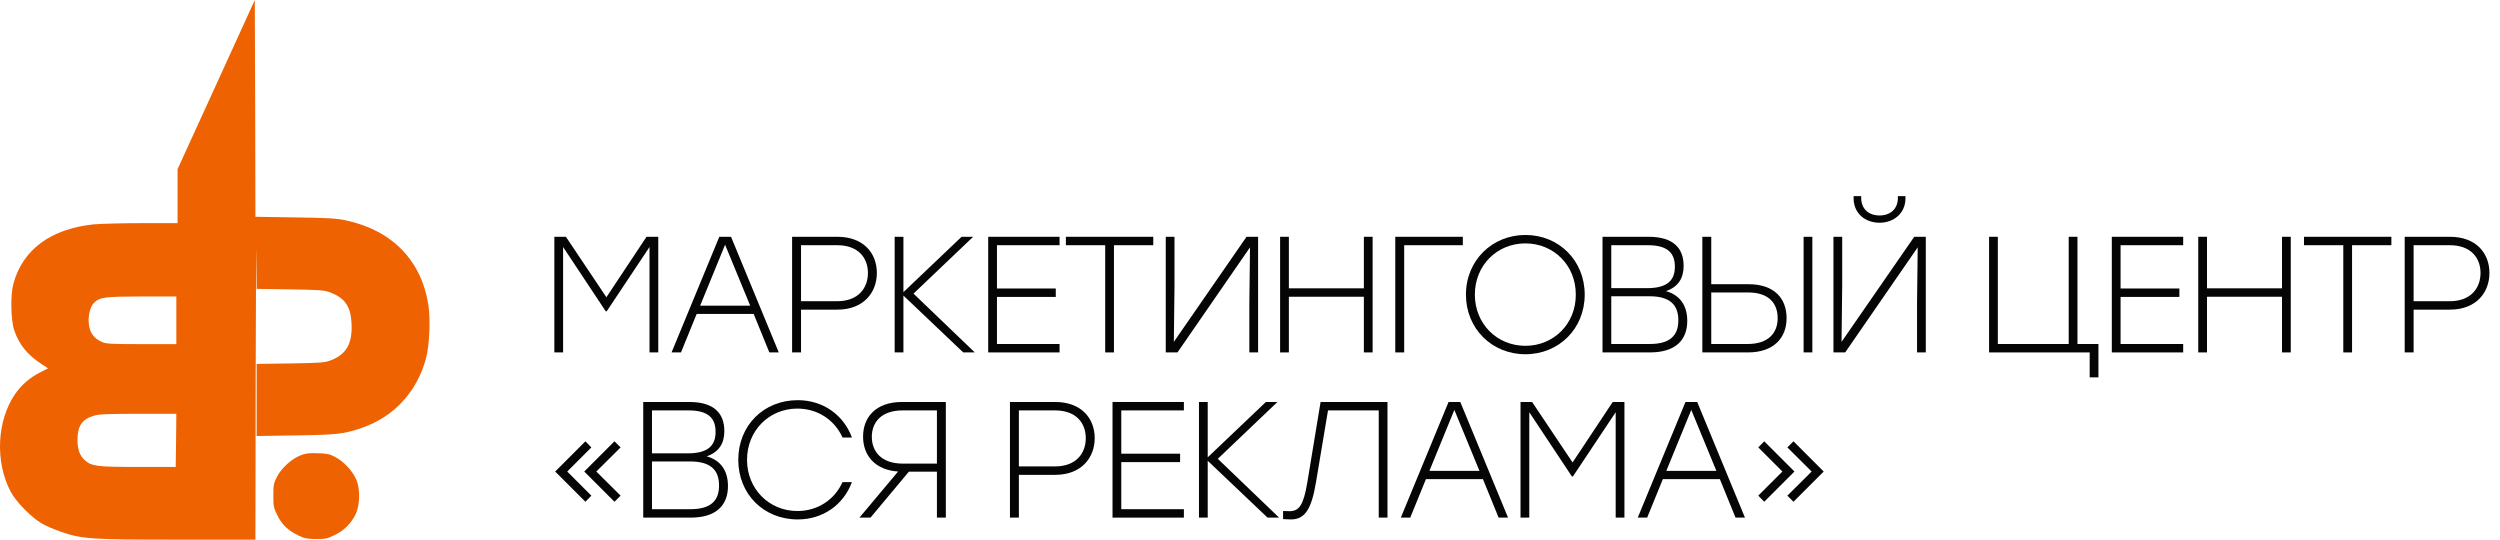<?xml version="1.0" encoding="UTF-8"?> <svg xmlns="http://www.w3.org/2000/svg" width="227" height="49" viewBox="0 0 227 49" fill="none"><path d="M58.705 21.5H59.77V32H58.975V22.43L55.09 28.265H55L51.13 22.43V32H50.335V21.5H51.385L55.06 26.99L58.705 21.5Z" fill="#050505"></path><path d="M69.858 32L68.433 28.505H63.258L61.833 32H60.978L65.313 21.5H66.378L70.713 32H69.858ZM63.573 27.755H68.118L65.838 22.22L63.573 27.755Z" fill="#050505"></path><path d="M76.033 21.5C78.403 21.5 79.618 22.985 79.618 24.785C79.618 26.57 78.403 28.115 76.033 28.115H72.733V32H71.923V21.5H76.033ZM76.018 27.35C77.953 27.35 78.808 26.135 78.808 24.785C78.808 23.435 77.953 22.265 76.018 22.265H72.733V27.35H76.018Z" fill="#050505"></path><path d="M88.511 32H87.461L82.031 26.84V32H81.236V21.5H82.031V26.525L87.311 21.5H88.361L82.946 26.66L88.511 32Z" fill="#050505"></path><path d="M96.209 22.265H90.524V26.195H95.864V26.96H90.524V31.235H96.209V32H89.729V21.5H96.209V22.265Z" fill="#050505"></path><path d="M104.717 21.5V22.265H101.147V32H100.352V22.265H96.782V21.5H104.717Z" fill="#050505"></path><path d="M113.185 21.5H114.235V32H113.44V27.605L113.5 22.46L106.915 32H105.85V21.5H106.645V25.895L106.585 31.04L113.185 21.5Z" fill="#050505"></path><path d="M123.839 21.5H124.634V32H123.839V26.945H117.029V32H116.234V21.5H117.029V26.18H123.839V21.5Z" fill="#050505"></path><path d="M132.825 21.5V22.265H127.5V32H126.69V21.5H132.825Z" fill="#050505"></path><path d="M138.507 21.335C141.552 21.335 143.892 23.66 143.892 26.75C143.892 29.84 141.552 32.165 138.507 32.165C135.462 32.165 133.107 29.84 133.107 26.75C133.107 23.66 135.477 21.335 138.507 21.335ZM138.507 22.1C135.927 22.1 133.917 24.095 133.917 26.75C133.917 29.405 135.927 31.4 138.507 31.4C141.072 31.4 143.097 29.405 143.082 26.75C143.097 24.095 141.072 22.1 138.507 22.1Z" fill="#050505"></path><path d="M151.268 26.435C152.558 26.795 153.203 27.755 153.203 29.135C153.203 30.86 152.153 32 149.813 32H145.508V21.5H149.693C151.958 21.5 152.873 22.55 152.873 24.14C152.873 25.235 152.408 26.045 151.268 26.435ZM152.078 24.215C152.078 23.03 151.478 22.265 149.633 22.265H146.303V26.165H149.543C151.478 26.165 152.078 25.385 152.078 24.215ZM149.798 31.235C151.733 31.235 152.393 30.38 152.393 29.09C152.393 27.74 151.703 26.9 149.768 26.9H146.303V31.235H149.798Z" fill="#050505"></path><path d="M158.757 25.805C161.127 25.805 162.222 27.11 162.222 28.895C162.222 30.665 161.067 32 158.712 32H154.572V21.5H155.382V25.805H158.757ZM163.767 21.5H164.562V32H163.767V21.5ZM158.682 31.235C160.587 31.235 161.412 30.215 161.412 28.895C161.412 27.56 160.632 26.555 158.727 26.555H155.382V31.235H158.682Z" fill="#050505"></path><path d="M170.662 20.225C169.342 20.225 168.307 19.355 168.307 18.005V17.81H168.997V17.975C168.997 18.95 169.657 19.565 170.662 19.565C171.667 19.565 172.327 18.95 172.327 17.975V17.81H173.017V18.005C173.017 19.355 171.967 20.225 170.662 20.225ZM173.812 21.5H174.862V32H174.067V27.605L174.127 22.46L167.542 32H166.477V21.5H167.272V25.895L167.212 31.04L173.812 21.5Z" fill="#050505"></path><path d="M188.633 31.235H190.538V34.265H189.743V32H180.608V21.5H181.403V31.235H187.838V21.5H188.633V31.235Z" fill="#050505"></path><path d="M198.233 22.265H192.548V26.195H197.888V26.96H192.548V31.235H198.233V32H191.753V21.5H198.233V22.265Z" fill="#050505"></path><path d="M207.206 21.5H208.001V32H207.206V26.945H200.396V32H199.601V21.5H200.396V26.18H207.206V21.5Z" fill="#050505"></path><path d="M217.137 21.5V22.265H213.567V32H212.772V22.265H209.202V21.5H217.137Z" fill="#050505"></path><path d="M222.456 21.5C224.826 21.5 226.041 22.985 226.041 24.785C226.041 26.57 224.826 28.115 222.456 28.115H219.156V32H218.346V21.5H222.456ZM222.441 27.35C224.376 27.35 225.231 26.135 225.231 24.785C225.231 23.435 224.376 22.265 222.441 22.265H219.156V27.35H222.441Z" fill="#050505"></path><path d="M53.155 45.56L50.41 42.815L53.155 40.07L53.695 40.625L51.505 42.815L53.695 45.005L53.155 45.56ZM55.795 45.56L53.05 42.815L55.795 40.07L56.35 40.625L54.145 42.815L56.35 45.005L55.795 45.56Z" fill="#050505"></path><path d="M64.165 41.435C65.455 41.795 66.1 42.755 66.1 44.135C66.1 45.86 65.05 47 62.71 47H58.405V36.5H62.59C64.855 36.5 65.77 37.55 65.77 39.14C65.77 40.235 65.305 41.045 64.165 41.435ZM64.975 39.215C64.975 38.03 64.375 37.265 62.53 37.265H59.2V41.165H62.44C64.375 41.165 64.975 40.385 64.975 39.215ZM62.695 46.235C64.63 46.235 65.29 45.38 65.29 44.09C65.29 42.74 64.6 41.9 62.665 41.9H59.2V46.235H62.695Z" fill="#050505"></path><path d="M72.435 47.165C69.345 47.165 67.035 44.87 67.035 41.75C67.035 38.63 69.345 36.335 72.435 36.335C74.715 36.335 76.59 37.655 77.355 39.725H76.5C75.795 38.15 74.265 37.1 72.405 37.1C69.825 37.1 67.83 39.11 67.83 41.75C67.83 44.39 69.825 46.4 72.405 46.4C74.265 46.4 75.795 45.35 76.5 43.775H77.355C76.59 45.845 74.715 47.165 72.435 47.165Z" fill="#050505"></path><path d="M81.907 36.5H85.882V47H85.072V42.83H82.522L79.042 47H78.037L81.547 42.815C79.447 42.68 78.367 41.345 78.367 39.65C78.367 37.865 79.537 36.5 81.907 36.5ZM81.967 42.095H85.072V37.265H81.967C80.032 37.265 79.162 38.33 79.162 39.665C79.162 41 80.032 42.095 81.967 42.095Z" fill="#050505"></path><path d="M95.814 36.5C98.184 36.5 99.399 37.985 99.399 39.785C99.399 41.57 98.184 43.115 95.814 43.115H92.514V47H91.704V36.5H95.814ZM95.799 42.35C97.734 42.35 98.589 41.135 98.589 39.785C98.589 38.435 97.734 37.265 95.799 37.265H92.514V42.35H95.799Z" fill="#050505"></path><path d="M107.497 37.265H101.812V41.195H107.152V41.96H101.812V46.235H107.497V47H101.017V36.5H107.497V37.265Z" fill="#050505"></path><path d="M116.141 47H115.091L109.661 41.84V47H108.866V36.5H109.661V41.525L114.941 36.5H115.991L110.576 41.66L116.141 47Z" fill="#050505"></path><path d="M119.909 36.5H125.984V47H125.189V37.265H120.584L119.489 43.805C119.069 46.325 118.439 47.165 117.209 47.165C117.059 47.165 116.654 47.15 116.504 47.135V46.4L117.089 46.415C117.974 46.415 118.364 45.845 118.709 43.775L119.909 36.5Z" fill="#050505"></path><path d="M136.075 47L134.65 43.505H129.475L128.05 47H127.195L131.53 36.5H132.595L136.93 47H136.075ZM129.79 42.755H134.335L132.055 37.22L129.79 42.755Z" fill="#050505"></path><path d="M146.434 36.5H147.499V47H146.704V37.43L142.819 43.265H142.729L138.859 37.43V47H138.064V36.5H139.114L142.789 41.99L146.434 36.5Z" fill="#050505"></path><path d="M157.587 47L156.162 43.505H150.987L149.562 47H148.707L153.042 36.5H154.107L158.442 47H157.587ZM151.302 42.755H155.847L153.567 37.22L151.302 42.755Z" fill="#050505"></path><path d="M160.192 45.56L159.652 45.005L161.842 42.815L159.652 40.625L160.192 40.07L162.937 42.815L160.192 45.56ZM162.847 45.56L162.292 45.005L164.497 42.815L162.292 40.625L162.847 40.07L165.592 42.815L162.847 45.56Z" fill="#050505"></path><path d="M19.635 7.678L16.123 15.357V20.261H12.881C11.097 20.261 9.134 20.317 8.505 20.372C4.634 20.772 2.076 22.647 1.224 25.732C0.932 26.808 0.977 29.083 1.302 30.026C1.751 31.313 2.503 32.223 3.77 33.055L4.365 33.443L3.714 33.776C2.705 34.276 1.942 34.952 1.336 35.829C-0.291 38.248 -0.448 41.932 0.954 44.617C1.437 45.549 2.839 46.98 3.815 47.546C4.174 47.757 4.971 48.09 5.577 48.301C7.473 48.944 8.258 49 16.157 49H23.192L23.215 34.376C23.237 26.342 23.259 21.216 23.271 22.991L23.304 26.231L26.367 26.275C29.082 26.32 29.486 26.353 29.991 26.553C31.338 27.074 31.843 27.829 31.921 29.371C32.011 31.169 31.461 32.156 30.081 32.7C29.464 32.933 29.228 32.955 26.367 32.999L23.304 33.044V39.591L26.872 39.535C30.653 39.48 31.226 39.413 32.897 38.836C35.781 37.837 37.879 35.552 38.687 32.522C38.99 31.38 39.091 29.083 38.911 27.796C38.316 23.701 35.646 20.927 31.439 20.017C30.586 19.829 29.845 19.784 26.816 19.74L23.192 19.684L23.17 9.842L23.136 0L19.635 7.678ZM16.011 31.246H12.847C9.997 31.246 9.627 31.224 9.223 31.036C8.685 30.791 8.348 30.436 8.169 29.926C7.899 29.116 8.09 27.907 8.561 27.474C9.077 26.985 9.481 26.93 12.847 26.919H16.011V31.246ZM15.989 39.979L15.955 42.398H12.533C8.741 42.398 8.292 42.342 7.653 41.743C7.237 41.355 7.035 40.767 7.035 39.957C7.035 38.725 7.417 38.115 8.382 37.793C8.932 37.604 9.358 37.582 12.511 37.571H16.011L15.989 39.979Z" fill="#EE6201"></path><path d="M27.265 41.355C26.468 41.666 25.526 42.531 25.133 43.319C24.853 43.874 24.819 44.073 24.819 45.005C24.819 45.982 24.853 46.126 25.189 46.803C25.604 47.646 26.177 48.19 27.119 48.634C27.635 48.889 27.893 48.933 28.69 48.944C29.554 48.944 29.722 48.911 30.395 48.578C31.237 48.179 31.887 47.524 32.291 46.692C32.673 45.904 32.718 44.495 32.392 43.652C32.089 42.853 31.27 41.943 30.462 41.51C29.958 41.233 29.722 41.177 28.858 41.155C28.05 41.122 27.736 41.166 27.265 41.355Z" fill="#EE6201"></path></svg> 